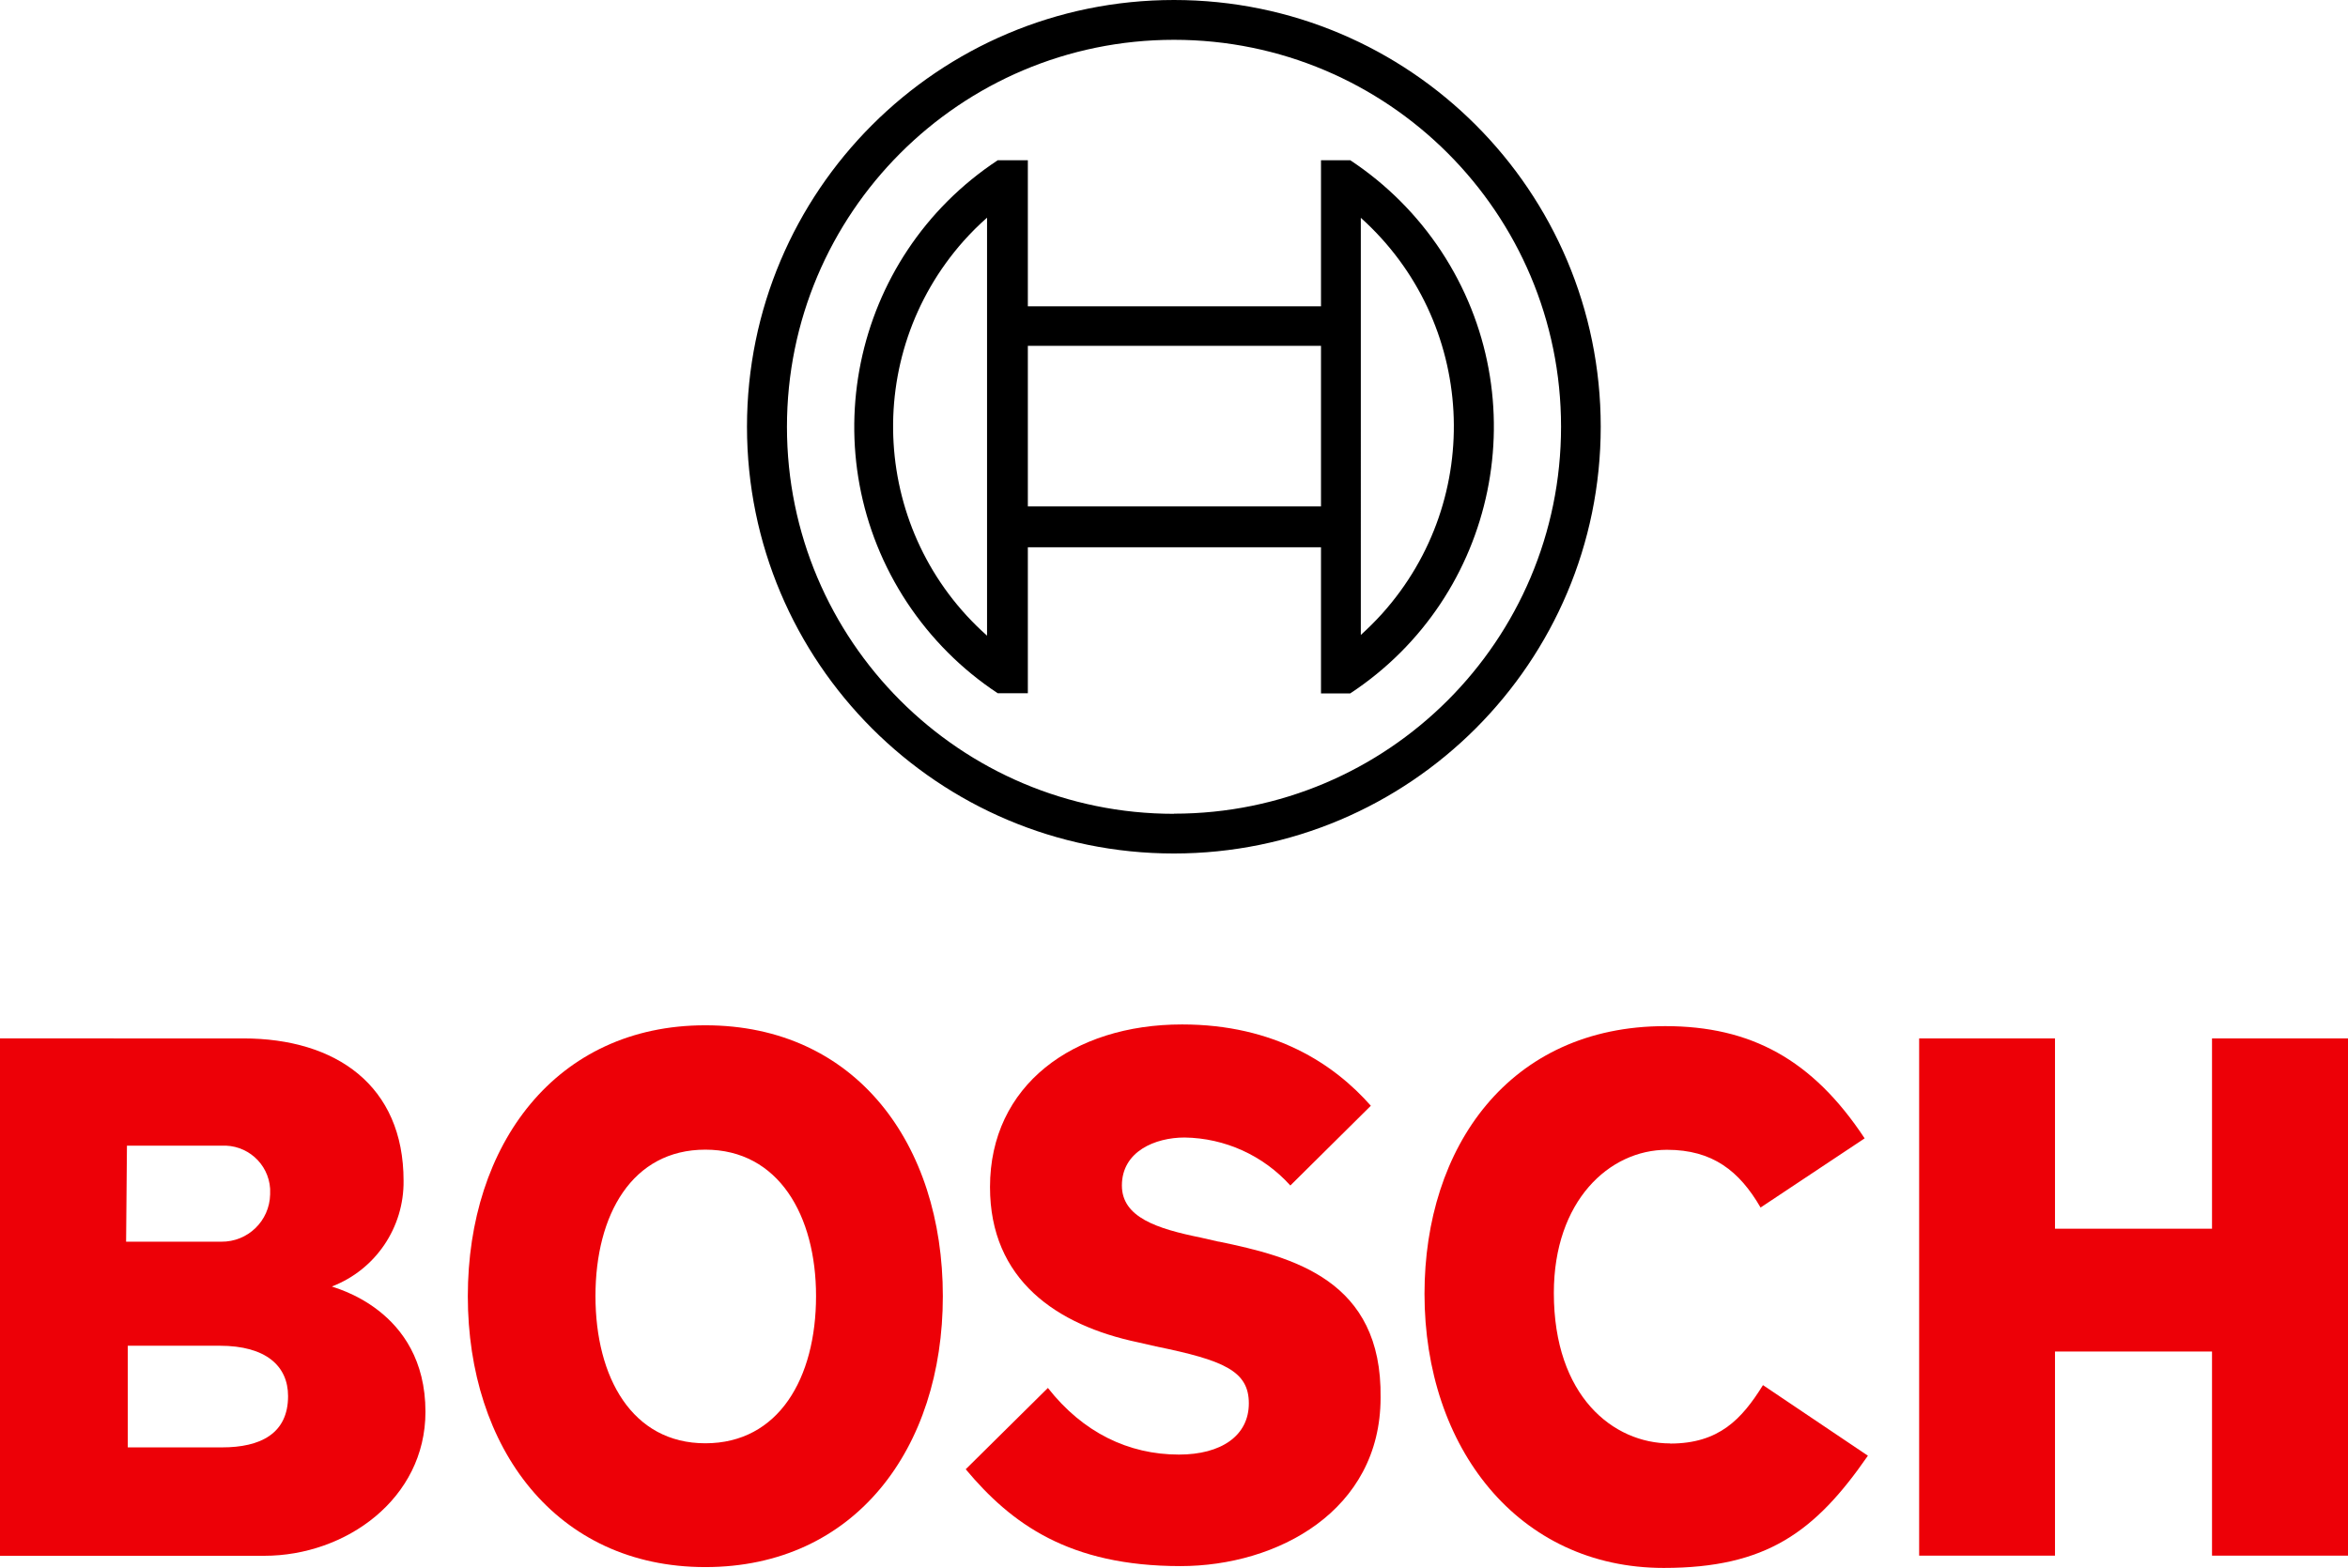 <?xml version="1.0" encoding="UTF-8"?>
<svg id="Ebene_1" data-name="Ebene 1" xmlns="http://www.w3.org/2000/svg" viewBox="0 0 166.28 111.06">
  <defs>
    <style>
      .cls-1 {
        fill: #ed0007;
        fill-rule: evenodd;
      }
    </style>
  </defs>
  <g id="logotype">
    <path id="logotype-b-47" class="cls-1" d="M23.51,91.13c3.09-1.19,5.11-4.18,5.07-7.49,0-6.74-4.78-10.08-11.35-10.08H0v36.65H18.72c5.76,0,11.41-4.03,11.41-10.2,0-7.33-6.63-8.81-6.63-8.88Zm-14.52-9.97h6.68c1.8-.11,3.35,1.26,3.46,3.05,0,0,0,0,0,0,0,.13,0,.26,0,.4-.04,1.88-1.58,3.37-3.46,3.35h-6.74l.06-6.8Zm6.74,21.37h-6.68v-7.2h6.51c3.28,0,4.84,1.44,4.84,3.57,0,2.66-1.96,3.63-4.67,3.63Z"/>
    <path id="logotype-o-47" class="cls-1" d="M49.95,72.63c-10.6,0-16.82,8.47-16.82,19.19s6.22,19.19,16.82,19.19,16.82-8.41,16.82-19.19-6.16-19.19-16.82-19.19Zm0,29.61c-5.19,0-7.78-4.67-7.78-10.43s2.59-10.37,7.78-10.37,7.84,4.67,7.84,10.37c0,5.82-2.65,10.43-7.84,10.43Z"/>
    <path id="logotype-s-47" class="cls-1" d="M86.31,87.96l-1.27-.29c-3.11-.63-5.59-1.44-5.59-3.69,0-2.42,2.36-3.4,4.44-3.4,2.86,.04,5.57,1.27,7.49,3.4l5.7-5.65c-2.59-2.94-6.8-5.76-13.37-5.76-7.72,0-13.6,4.32-13.6,11.52,0,6.57,4.72,9.79,10.49,11l1.27,.29c4.78,.98,6.57,1.73,6.57,4.03s-1.96,3.63-4.95,3.63c-3.57,0-6.8-1.56-9.28-4.72l-5.82,5.76c3.23,3.86,7.32,6.86,15.21,6.86,6.86,0,14.17-3.92,14.17-11.93,.12-8.35-6.22-9.97-11.47-11.06Z"/>
    <path id="logotype-c-47" class="cls-1" d="M118.28,102.25c-4.03,0-8.24-3.34-8.24-10.66,0-6.51,3.92-10.14,8.01-10.14,3.23,0,5.13,1.5,6.63,4.09l7.37-4.9c-3.69-5.59-8.07-7.95-14.12-7.95-11.06,0-17.05,8.58-17.05,18.96,0,10.89,6.63,19.42,16.94,19.42,7.26,0,10.72-2.54,14.46-7.95l-7.43-5c-1.5,2.41-3.11,4.14-6.57,4.14Z"/>
    <polygon id="logotype-h-47" class="cls-1" points="156.65 73.56 156.65 87.04 145.53 87.04 145.53 73.56 135.91 73.56 135.91 110.2 145.53 110.2 145.53 95.74 156.65 95.74 156.65 110.2 166.28 110.2 166.28 73.56 156.65 73.56"/>
  </g>
  <g id="symbol">
    <path d="M83.14,0C66.44,0,52.9,13.54,52.9,30.23s13.54,30.23,30.23,30.23,30.23-13.54,30.23-30.23S99.84,0,83.14,0t0,0Zm0,57.65c-15.14,0-27.41-12.27-27.41-27.41S68,2.82,83.14,2.82s27.41,12.27,27.41,27.41c0,15.14-12.27,27.41-27.41,27.41Z"/>
    <path d="M95.62,11.35h-2.07v10.35h-20.76V11.35h-2.13c-10.43,6.88-13.3,20.91-6.42,31.34,1.69,2.55,3.87,4.74,6.42,6.42h2.13v-10.34h20.76v10.35h2.07c10.43-6.87,13.31-20.9,6.44-31.33-1.69-2.56-3.88-4.75-6.44-6.44h0Zm-25.72,33.68c-8.18-7.27-8.92-19.79-1.65-27.97,0,0,0,0,0,0,.52-.58,1.07-1.13,1.65-1.64v29.62Zm23.65-9.16h-20.76v-11.37h20.76v11.37Zm2.82,9.1v-6.27h0V21.7h0v-6.27c8.16,7.33,8.83,19.88,1.51,28.04,0,0,0,0,0,0-.47,.52-.97,1.02-1.5,1.5h0Z"/>
  </g>
</svg>